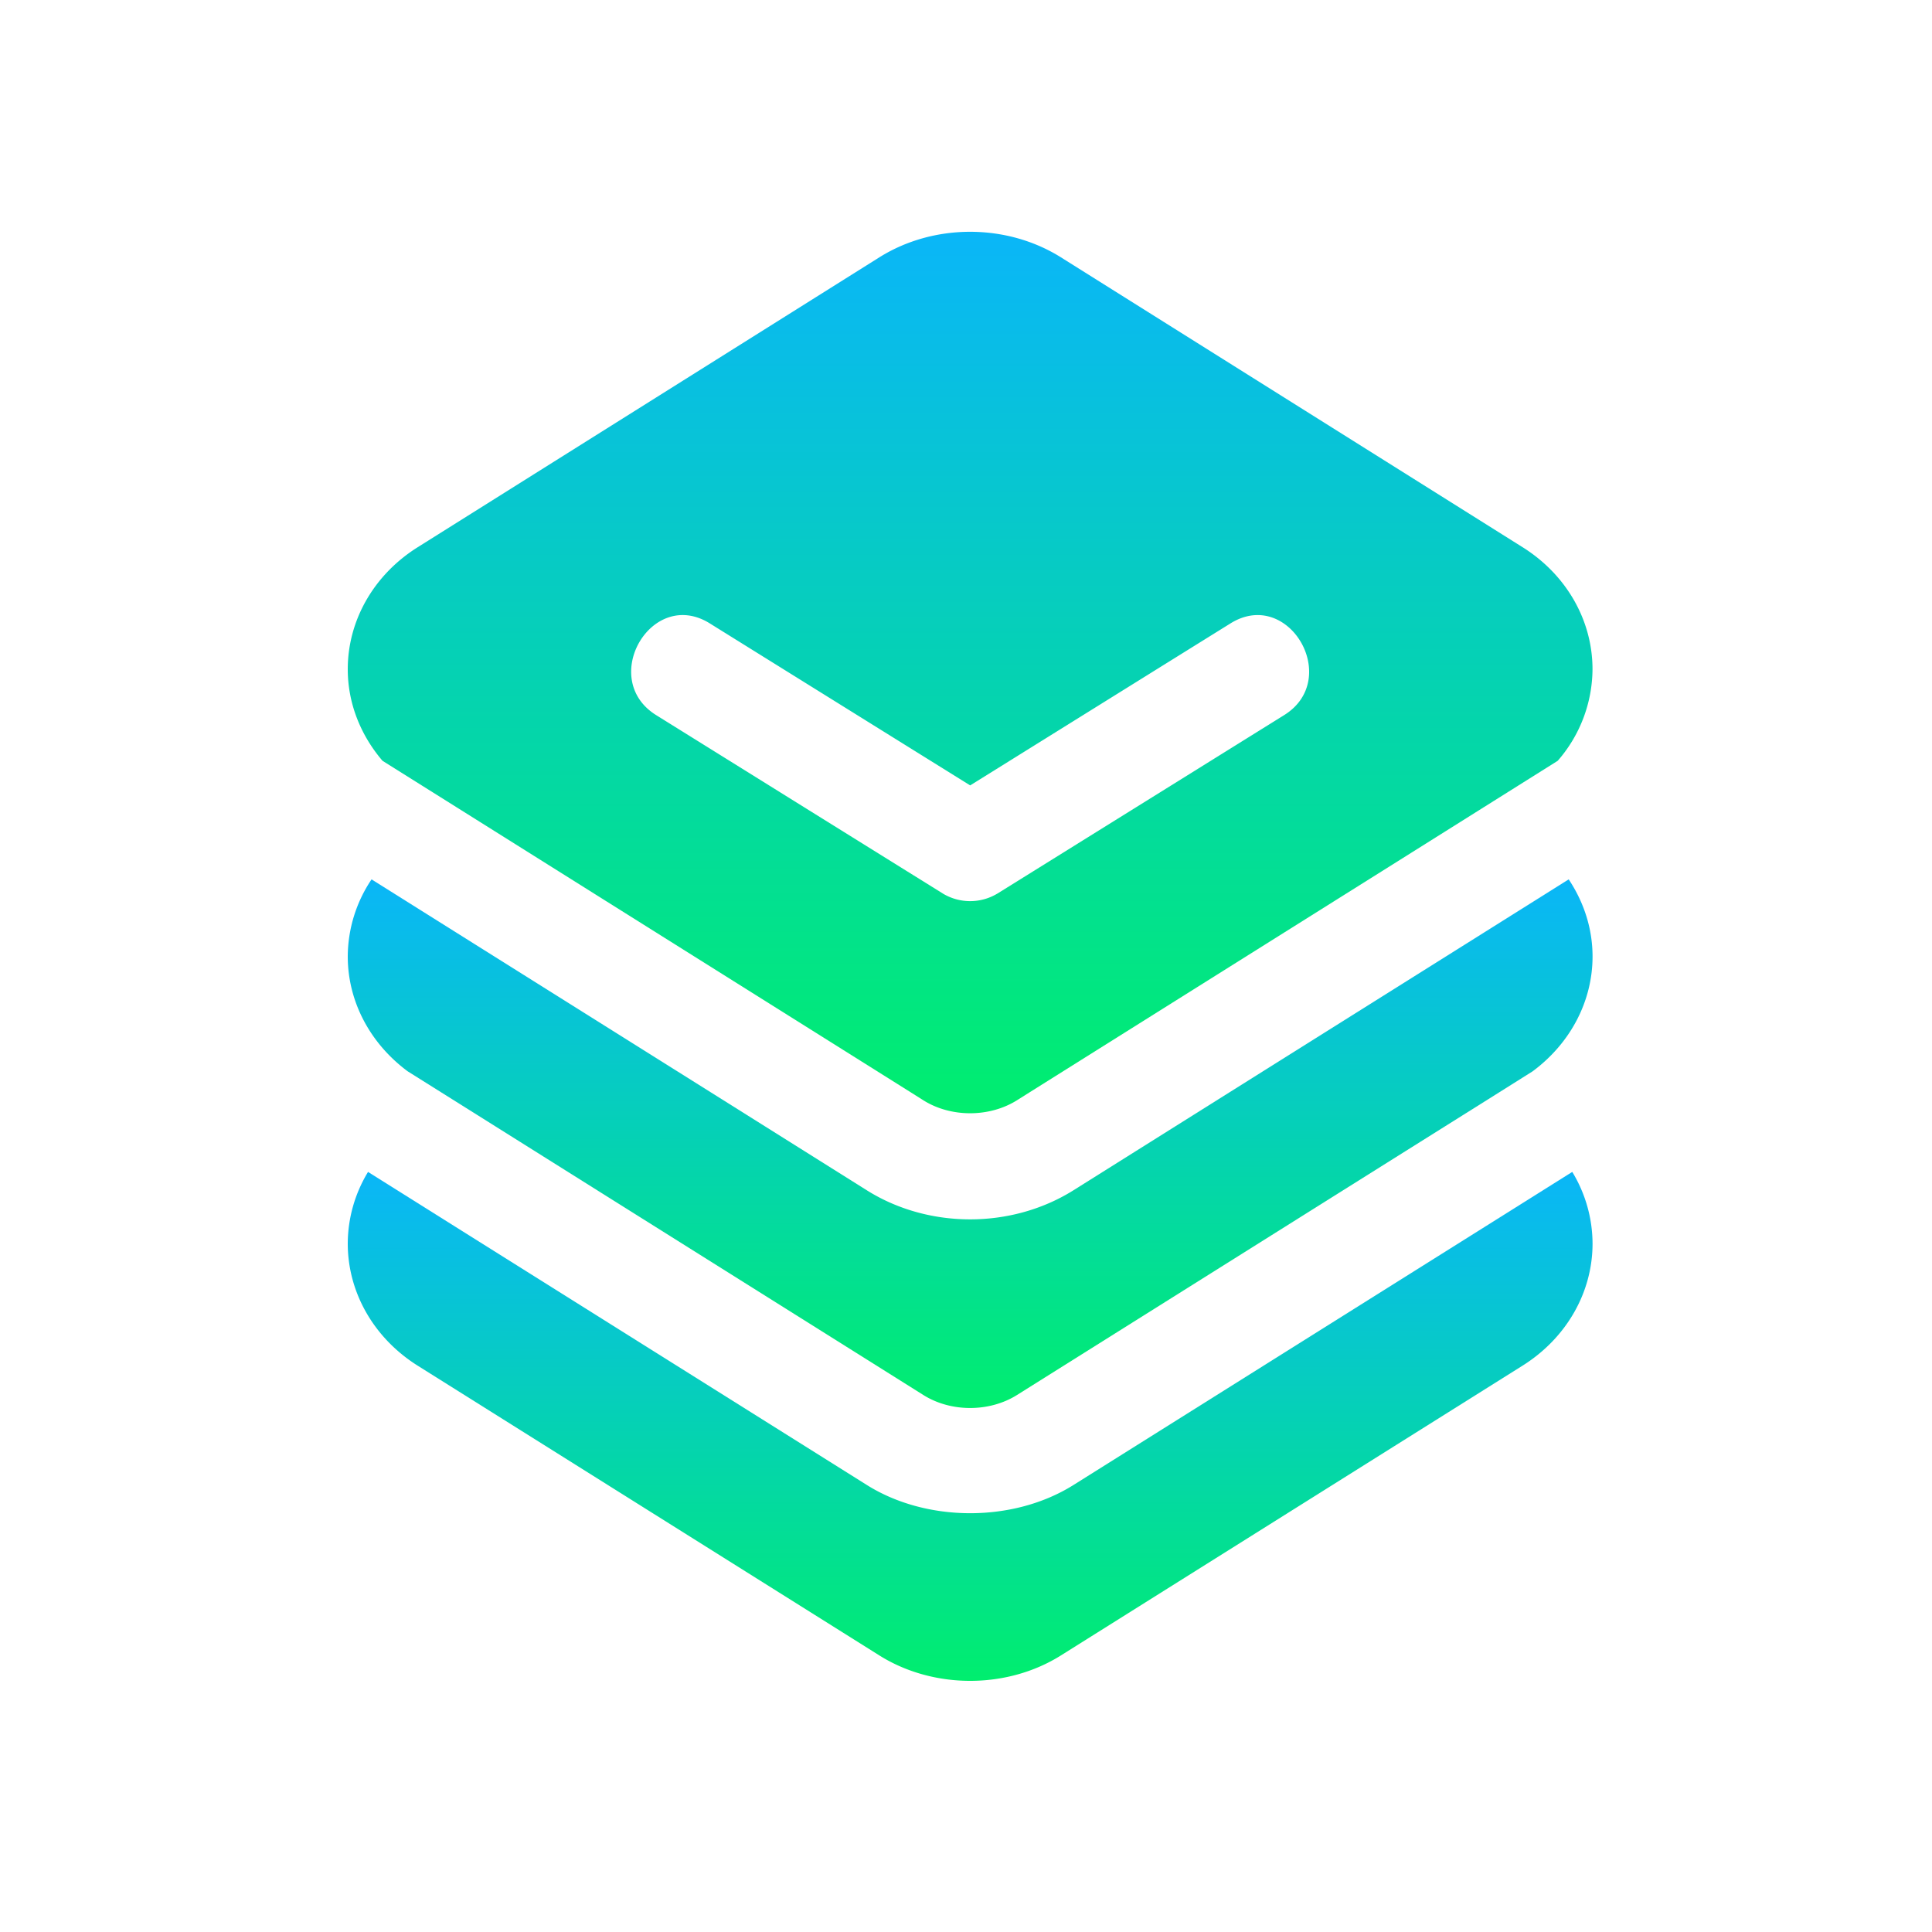 <svg xmlns="http://www.w3.org/2000/svg" width="50" height="50" fill="none"><path fill="url(#a)" d="m14.458 22.55 9.115 5.721.323.204c.712.448 1.709.448 2.423 0l.324-.204 9.114-5.72 2.586-1.624 1.97-1.237a3.633 3.633 0 0 0 .901-2.37c0-1.268-.677-2.449-1.812-3.16l-11.945-7.5c-1.405-.881-3.293-.882-4.7 0l-11.944 7.5C9.678 14.871 9 16.052 9 17.32c0 .874.329 1.703.9 2.37l1.972 1.237 2.586 1.623zm11.343.582a1.367 1.367 0 0 1-1.388 0l-3.467-2.157-3.965-2.468c-1.5-.934-.119-3.312 1.388-2.374l6.739 4.193c2.245-1.397 4.491-2.796 6.738-4.193 1.508-.938 2.887 1.442 1.388 2.374l-3.84 2.39-3.593 2.236z"/><path fill="url(#b)" d="M27.781 38.432c-1.556.976-3.8.97-5.346 0l-10.58-6.64-2.33-1.463A3.59 3.59 0 0 0 9 32.183c0 1.267.677 2.449 1.812 3.162l11.945 7.497c1.385.87 3.29.885 4.7 0l11.945-7.498c1.135-.712 1.813-1.894 1.813-3.16a3.59 3.59 0 0 0-.525-1.855l-2.33 1.463-10.579 6.64z"/><path fill="url(#c)" d="m14.302 30.08 9.595 6.023c.714.449 1.709.447 2.422 0l9.595-6.023 2.587-1.623 1.161-.73c.975-.721 1.553-1.81 1.553-2.974 0-.717-.223-1.403-.617-1.995l-2.33 1.463-6.452 4.05-4.036 2.534c-.8.501-1.736.752-2.673.752s-1.873-.25-2.673-.752L18.4 28.272l-6.454-4.051-2.33-1.463A3.601 3.601 0 0 0 9 24.752c0 1.164.577 2.251 1.55 2.973l1.165.731 2.587 1.624z"/><defs><linearGradient id="a" x1="25.107" x2="25.107" y1="6" y2="28.811" gradientUnits="userSpaceOnUse"><stop stop-color="#0AB6F8"/><stop offset="1" stop-color="#00EE6E"/></linearGradient><linearGradient id="b" x1="25.107" x2="25.107" y1="30.329" y2="43.5" gradientUnits="userSpaceOnUse"><stop stop-color="#0AB6F8"/><stop offset="1" stop-color="#00EE6E"/></linearGradient><linearGradient id="c" x1="25.108" x2="25.108" y1="22.758" y2="36.439" gradientUnits="userSpaceOnUse"><stop stop-color="#0AB6F8"/><stop offset="1" stop-color="#00EE6E"/></linearGradient></defs></svg>